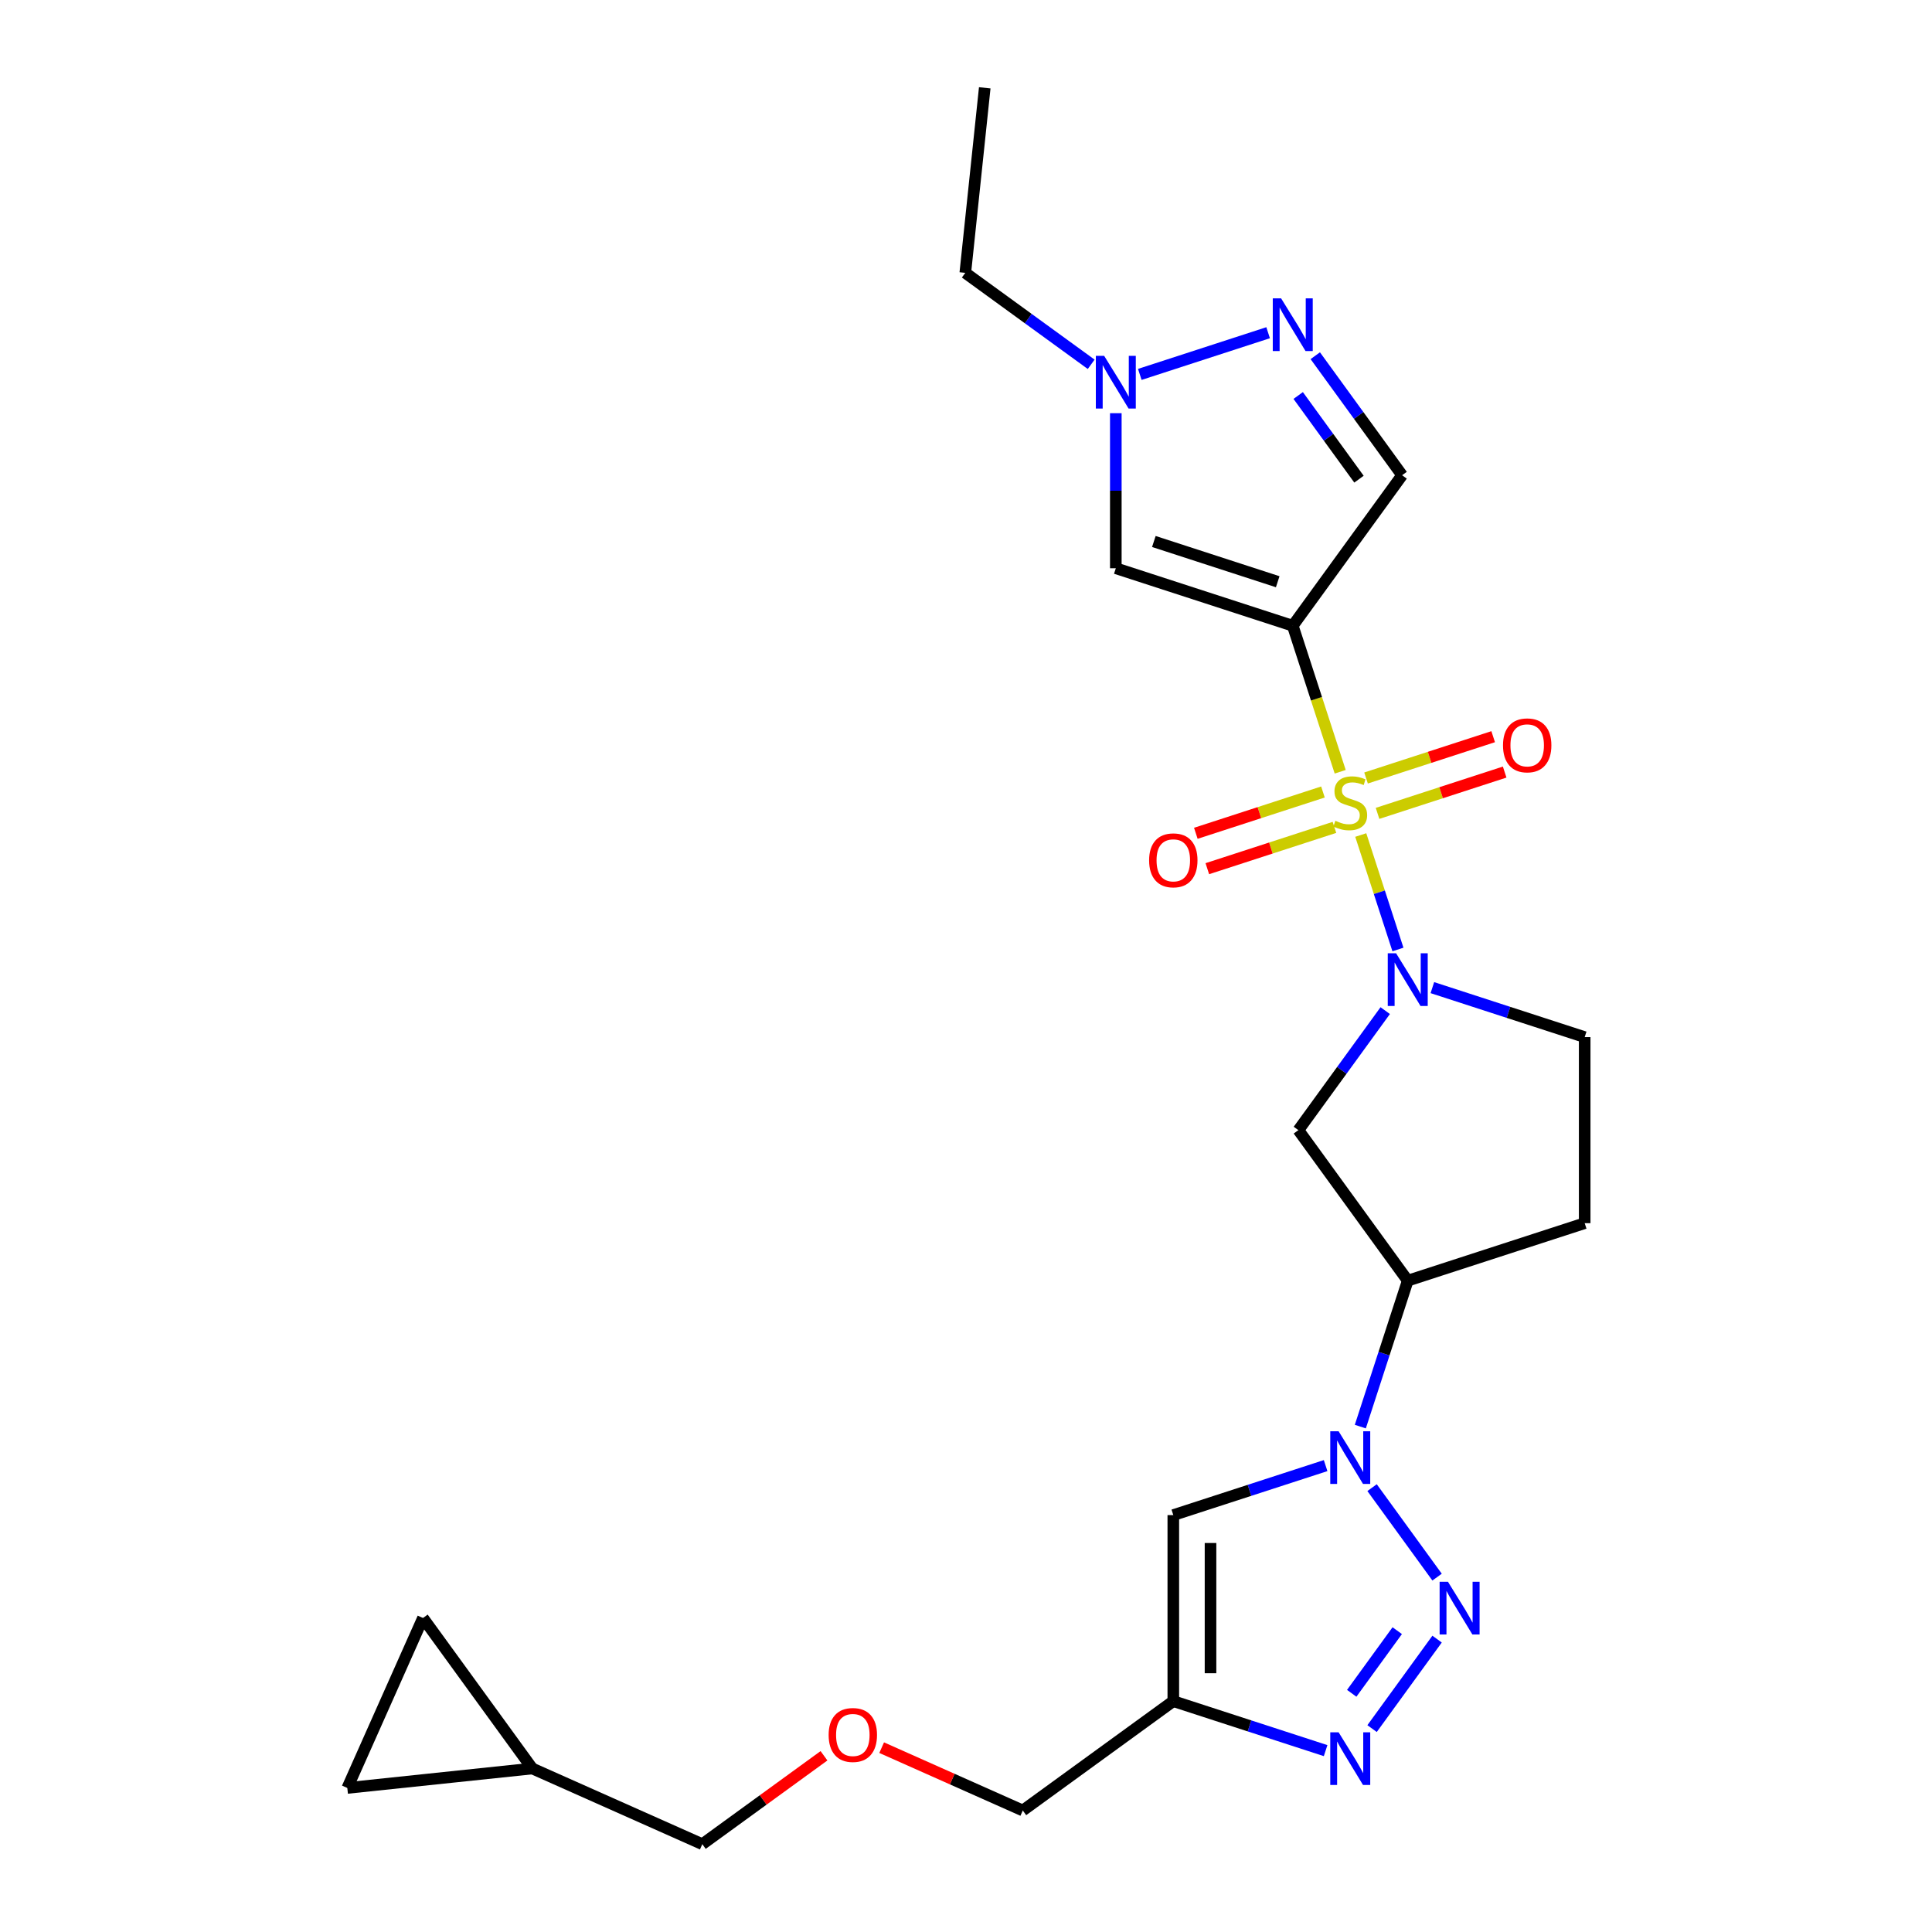 <?xml version='1.0' encoding='iso-8859-1'?>
<svg version='1.1' baseProfile='full'
              xmlns='http://www.w3.org/2000/svg'
                      xmlns:rdkit='http://www.rdkit.org/xml'
                      xmlns:xlink='http://www.w3.org/1999/xlink'
                  xml:space='preserve'
width='1000px' height='1000px' viewBox='0 0 1000 1000'>
<!-- END OF HEADER -->
<rect style='opacity:1.0;fill:#FFFFFF;stroke:none' width='1000' height='1000' x='0' y='0'> </rect>
<path class='bond-0' d='M 693.686,399.464 L 681.407,361.674' style='fill:none;fill-rule:evenodd;stroke:#CCCC00;stroke-width:6px;stroke-linecap:butt;stroke-linejoin:miter;stroke-opacity:1' />
<path class='bond-0' d='M 681.407,361.674 L 669.128,323.884' style='fill:none;fill-rule:evenodd;stroke:#000000;stroke-width:6px;stroke-linecap:butt;stroke-linejoin:miter;stroke-opacity:1' />
<path class='bond-1' d='M 704.324,432.205 L 713.949,461.828' style='fill:none;fill-rule:evenodd;stroke:#CCCC00;stroke-width:6px;stroke-linecap:butt;stroke-linejoin:miter;stroke-opacity:1' />
<path class='bond-1' d='M 713.949,461.828 L 723.574,491.45' style='fill:none;fill-rule:evenodd;stroke:#0000FF;stroke-width:6px;stroke-linecap:butt;stroke-linejoin:miter;stroke-opacity:1' />
<path class='bond-13' d='M 684.759,409.933 L 651.859,420.623' style='fill:none;fill-rule:evenodd;stroke:#CCCC00;stroke-width:6px;stroke-linecap:butt;stroke-linejoin:miter;stroke-opacity:1' />
<path class='bond-13' d='M 651.859,420.623 L 618.958,431.313' style='fill:none;fill-rule:evenodd;stroke:#FF0000;stroke-width:6px;stroke-linecap:butt;stroke-linejoin:miter;stroke-opacity:1' />
<path class='bond-13' d='M 690.71,428.25 L 657.81,438.94' style='fill:none;fill-rule:evenodd;stroke:#CCCC00;stroke-width:6px;stroke-linecap:butt;stroke-linejoin:miter;stroke-opacity:1' />
<path class='bond-13' d='M 657.81,438.94 L 624.91,449.63' style='fill:none;fill-rule:evenodd;stroke:#FF0000;stroke-width:6px;stroke-linecap:butt;stroke-linejoin:miter;stroke-opacity:1' />
<path class='bond-14' d='M 713.013,421.004 L 745.913,410.314' style='fill:none;fill-rule:evenodd;stroke:#CCCC00;stroke-width:6px;stroke-linecap:butt;stroke-linejoin:miter;stroke-opacity:1' />
<path class='bond-14' d='M 745.913,410.314 L 778.814,399.624' style='fill:none;fill-rule:evenodd;stroke:#FF0000;stroke-width:6px;stroke-linecap:butt;stroke-linejoin:miter;stroke-opacity:1' />
<path class='bond-14' d='M 707.062,402.687 L 739.962,391.997' style='fill:none;fill-rule:evenodd;stroke:#CCCC00;stroke-width:6px;stroke-linecap:butt;stroke-linejoin:miter;stroke-opacity:1' />
<path class='bond-14' d='M 739.962,391.997 L 772.862,381.307' style='fill:none;fill-rule:evenodd;stroke:#FF0000;stroke-width:6px;stroke-linecap:butt;stroke-linejoin:miter;stroke-opacity:1' />
<path class='bond-5' d='M 669.128,323.884 L 577.543,294.126' style='fill:none;fill-rule:evenodd;stroke:#000000;stroke-width:6px;stroke-linecap:butt;stroke-linejoin:miter;stroke-opacity:1' />
<path class='bond-5' d='M 661.342,301.103 L 597.233,280.273' style='fill:none;fill-rule:evenodd;stroke:#000000;stroke-width:6px;stroke-linecap:butt;stroke-linejoin:miter;stroke-opacity:1' />
<path class='bond-9' d='M 669.128,323.884 L 725.731,245.977' style='fill:none;fill-rule:evenodd;stroke:#000000;stroke-width:6px;stroke-linecap:butt;stroke-linejoin:miter;stroke-opacity:1' />
<path class='bond-11' d='M 716.988,523.097 L 694.514,554.029' style='fill:none;fill-rule:evenodd;stroke:#0000FF;stroke-width:6px;stroke-linecap:butt;stroke-linejoin:miter;stroke-opacity:1' />
<path class='bond-11' d='M 694.514,554.029 L 672.041,584.96' style='fill:none;fill-rule:evenodd;stroke:#000000;stroke-width:6px;stroke-linecap:butt;stroke-linejoin:miter;stroke-opacity:1' />
<path class='bond-16' d='M 741.394,511.196 L 780.811,524.004' style='fill:none;fill-rule:evenodd;stroke:#0000FF;stroke-width:6px;stroke-linecap:butt;stroke-linejoin:miter;stroke-opacity:1' />
<path class='bond-16' d='M 780.811,524.004 L 820.229,536.811' style='fill:none;fill-rule:evenodd;stroke:#000000;stroke-width:6px;stroke-linecap:butt;stroke-linejoin:miter;stroke-opacity:1' />
<path class='bond-2' d='M 743.832,816.316 L 710.182,770' style='fill:none;fill-rule:evenodd;stroke:#0000FF;stroke-width:6px;stroke-linecap:butt;stroke-linejoin:miter;stroke-opacity:1' />
<path class='bond-4' d='M 743.832,848.402 L 710.182,894.718' style='fill:none;fill-rule:evenodd;stroke:#0000FF;stroke-width:6px;stroke-linecap:butt;stroke-linejoin:miter;stroke-opacity:1' />
<path class='bond-4' d='M 723.204,844.029 L 699.648,876.451' style='fill:none;fill-rule:evenodd;stroke:#0000FF;stroke-width:6px;stroke-linecap:butt;stroke-linejoin:miter;stroke-opacity:1' />
<path class='bond-3' d='M 704.099,738.409 L 716.371,700.638' style='fill:none;fill-rule:evenodd;stroke:#0000FF;stroke-width:6px;stroke-linecap:butt;stroke-linejoin:miter;stroke-opacity:1' />
<path class='bond-3' d='M 716.371,700.638 L 728.644,662.867' style='fill:none;fill-rule:evenodd;stroke:#000000;stroke-width:6px;stroke-linecap:butt;stroke-linejoin:miter;stroke-opacity:1' />
<path class='bond-6' d='M 686.136,758.595 L 646.719,771.403' style='fill:none;fill-rule:evenodd;stroke:#0000FF;stroke-width:6px;stroke-linecap:butt;stroke-linejoin:miter;stroke-opacity:1' />
<path class='bond-6' d='M 646.719,771.403 L 607.301,784.21' style='fill:none;fill-rule:evenodd;stroke:#000000;stroke-width:6px;stroke-linecap:butt;stroke-linejoin:miter;stroke-opacity:1' />
<path class='bond-27' d='M 686.136,906.123 L 646.719,893.316' style='fill:none;fill-rule:evenodd;stroke:#0000FF;stroke-width:6px;stroke-linecap:butt;stroke-linejoin:miter;stroke-opacity:1' />
<path class='bond-27' d='M 646.719,893.316 L 607.301,880.508' style='fill:none;fill-rule:evenodd;stroke:#000000;stroke-width:6px;stroke-linecap:butt;stroke-linejoin:miter;stroke-opacity:1' />
<path class='bond-12' d='M 577.543,294.126 L 577.543,253.998' style='fill:none;fill-rule:evenodd;stroke:#000000;stroke-width:6px;stroke-linecap:butt;stroke-linejoin:miter;stroke-opacity:1' />
<path class='bond-12' d='M 577.543,253.998 L 577.543,213.871' style='fill:none;fill-rule:evenodd;stroke:#0000FF;stroke-width:6px;stroke-linecap:butt;stroke-linejoin:miter;stroke-opacity:1' />
<path class='bond-7' d='M 607.301,784.21 L 607.301,880.508' style='fill:none;fill-rule:evenodd;stroke:#000000;stroke-width:6px;stroke-linecap:butt;stroke-linejoin:miter;stroke-opacity:1' />
<path class='bond-7' d='M 626.561,798.655 L 626.561,866.063' style='fill:none;fill-rule:evenodd;stroke:#000000;stroke-width:6px;stroke-linecap:butt;stroke-linejoin:miter;stroke-opacity:1' />
<path class='bond-20' d='M 607.301,880.508 L 529.394,937.111' style='fill:none;fill-rule:evenodd;stroke:#000000;stroke-width:6px;stroke-linecap:butt;stroke-linejoin:miter;stroke-opacity:1' />
<path class='bond-8' d='M 680.784,184.113 L 703.258,215.045' style='fill:none;fill-rule:evenodd;stroke:#0000FF;stroke-width:6px;stroke-linecap:butt;stroke-linejoin:miter;stroke-opacity:1' />
<path class='bond-8' d='M 703.258,215.045 L 725.731,245.977' style='fill:none;fill-rule:evenodd;stroke:#000000;stroke-width:6px;stroke-linecap:butt;stroke-linejoin:miter;stroke-opacity:1' />
<path class='bond-8' d='M 671.945,204.713 L 687.676,226.366' style='fill:none;fill-rule:evenodd;stroke:#0000FF;stroke-width:6px;stroke-linecap:butt;stroke-linejoin:miter;stroke-opacity:1' />
<path class='bond-8' d='M 687.676,226.366 L 703.408,248.018' style='fill:none;fill-rule:evenodd;stroke:#000000;stroke-width:6px;stroke-linecap:butt;stroke-linejoin:miter;stroke-opacity:1' />
<path class='bond-26' d='M 656.378,172.213 L 589.958,193.794' style='fill:none;fill-rule:evenodd;stroke:#0000FF;stroke-width:6px;stroke-linecap:butt;stroke-linejoin:miter;stroke-opacity:1' />
<path class='bond-10' d='M 728.644,662.867 L 672.041,584.96' style='fill:none;fill-rule:evenodd;stroke:#000000;stroke-width:6px;stroke-linecap:butt;stroke-linejoin:miter;stroke-opacity:1' />
<path class='bond-25' d='M 728.644,662.867 L 820.229,633.11' style='fill:none;fill-rule:evenodd;stroke:#000000;stroke-width:6px;stroke-linecap:butt;stroke-linejoin:miter;stroke-opacity:1' />
<path class='bond-22' d='M 564.793,188.564 L 532.215,164.895' style='fill:none;fill-rule:evenodd;stroke:#0000FF;stroke-width:6px;stroke-linecap:butt;stroke-linejoin:miter;stroke-opacity:1' />
<path class='bond-22' d='M 532.215,164.895 L 499.636,141.225' style='fill:none;fill-rule:evenodd;stroke:#000000;stroke-width:6px;stroke-linecap:butt;stroke-linejoin:miter;stroke-opacity:1' />
<path class='bond-15' d='M 820.229,633.11 L 820.229,536.811' style='fill:none;fill-rule:evenodd;stroke:#000000;stroke-width:6px;stroke-linecap:butt;stroke-linejoin:miter;stroke-opacity:1' />
<path class='bond-17' d='M 179.771,925.443 L 275.542,915.377' style='fill:none;fill-rule:evenodd;stroke:#000000;stroke-width:6px;stroke-linecap:butt;stroke-linejoin:miter;stroke-opacity:1' />
<path class='bond-28' d='M 179.771,925.443 L 218.939,837.471' style='fill:none;fill-rule:evenodd;stroke:#000000;stroke-width:6px;stroke-linecap:butt;stroke-linejoin:miter;stroke-opacity:1' />
<path class='bond-18' d='M 218.939,837.471 L 275.542,915.377' style='fill:none;fill-rule:evenodd;stroke:#000000;stroke-width:6px;stroke-linecap:butt;stroke-linejoin:miter;stroke-opacity:1' />
<path class='bond-19' d='M 275.542,915.377 L 363.515,954.545' style='fill:none;fill-rule:evenodd;stroke:#000000;stroke-width:6px;stroke-linecap:butt;stroke-linejoin:miter;stroke-opacity:1' />
<path class='bond-21' d='M 529.394,937.111 L 492.871,920.85' style='fill:none;fill-rule:evenodd;stroke:#000000;stroke-width:6px;stroke-linecap:butt;stroke-linejoin:miter;stroke-opacity:1' />
<path class='bond-21' d='M 492.871,920.85 L 456.348,904.588' style='fill:none;fill-rule:evenodd;stroke:#FF0000;stroke-width:6px;stroke-linecap:butt;stroke-linejoin:miter;stroke-opacity:1' />
<path class='bond-23' d='M 426.495,908.787 L 395.005,931.666' style='fill:none;fill-rule:evenodd;stroke:#FF0000;stroke-width:6px;stroke-linecap:butt;stroke-linejoin:miter;stroke-opacity:1' />
<path class='bond-23' d='M 395.005,931.666 L 363.515,954.545' style='fill:none;fill-rule:evenodd;stroke:#000000;stroke-width:6px;stroke-linecap:butt;stroke-linejoin:miter;stroke-opacity:1' />
<path class='bond-24' d='M 499.636,141.225 L 509.702,45.455' style='fill:none;fill-rule:evenodd;stroke:#000000;stroke-width:6px;stroke-linecap:butt;stroke-linejoin:miter;stroke-opacity:1' />
<path  class='atom-0' d='M 691.182 424.829
Q 691.49 424.944, 692.761 425.484
Q 694.033 426.023, 695.419 426.37
Q 696.844 426.678, 698.231 426.678
Q 700.812 426.678, 702.314 425.445
Q 703.816 424.174, 703.816 421.978
Q 703.816 420.476, 703.046 419.552
Q 702.314 418.627, 701.159 418.126
Q 700.003 417.626, 698.077 417.048
Q 695.65 416.316, 694.187 415.623
Q 692.761 414.929, 691.721 413.466
Q 690.72 412.002, 690.72 409.537
Q 690.72 406.108, 693.031 403.99
Q 695.381 401.871, 700.003 401.871
Q 703.162 401.871, 706.744 403.374
L 705.858 406.34
Q 702.584 404.991, 700.119 404.991
Q 697.461 404.991, 695.997 406.108
Q 694.533 407.187, 694.572 409.074
Q 694.572 410.538, 695.304 411.424
Q 696.074 412.31, 697.153 412.811
Q 698.27 413.312, 700.119 413.889
Q 702.584 414.66, 704.048 415.43
Q 705.511 416.201, 706.551 417.78
Q 707.63 419.321, 707.63 421.978
Q 707.63 425.753, 705.088 427.795
Q 702.584 429.798, 698.385 429.798
Q 695.959 429.798, 694.11 429.259
Q 692.299 428.758, 690.142 427.872
L 691.182 424.829
' fill='#CCCC00'/>
<path  class='atom-2' d='M 722.615 493.418
L 731.552 507.863
Q 732.438 509.288, 733.863 511.869
Q 735.288 514.449, 735.365 514.603
L 735.365 493.418
L 738.986 493.418
L 738.986 520.689
L 735.25 520.689
L 725.659 504.897
Q 724.541 503.048, 723.347 500.929
Q 722.192 498.811, 721.845 498.156
L 721.845 520.689
L 718.301 520.689
L 718.301 493.418
L 722.615 493.418
' fill='#0000FF'/>
<path  class='atom-3' d='M 749.46 818.723
L 758.397 833.168
Q 759.283 834.593, 760.708 837.174
Q 762.133 839.755, 762.21 839.909
L 762.21 818.723
L 765.831 818.723
L 765.831 845.995
L 762.095 845.995
L 752.503 830.202
Q 751.386 828.353, 750.192 826.235
Q 749.037 824.116, 748.69 823.461
L 748.69 845.995
L 745.146 845.995
L 745.146 818.723
L 749.46 818.723
' fill='#0000FF'/>
<path  class='atom-4' d='M 692.858 740.816
L 701.794 755.261
Q 702.68 756.686, 704.105 759.267
Q 705.531 761.848, 705.608 762.002
L 705.608 740.816
L 709.228 740.816
L 709.228 768.088
L 705.492 768.088
L 695.901 752.295
Q 694.784 750.446, 693.59 748.328
Q 692.434 746.209, 692.087 745.554
L 692.087 768.088
L 688.544 768.088
L 688.544 740.816
L 692.858 740.816
' fill='#0000FF'/>
<path  class='atom-5' d='M 692.858 896.63
L 701.794 911.075
Q 702.68 912.5, 704.105 915.081
Q 705.531 917.662, 705.608 917.816
L 705.608 896.63
L 709.228 896.63
L 709.228 923.902
L 705.492 923.902
L 695.901 908.109
Q 694.784 906.26, 693.59 904.141
Q 692.434 902.023, 692.087 901.368
L 692.087 923.902
L 688.544 923.902
L 688.544 896.63
L 692.858 896.63
' fill='#0000FF'/>
<path  class='atom-9' d='M 663.1 154.434
L 672.036 168.879
Q 672.922 170.304, 674.348 172.885
Q 675.773 175.466, 675.85 175.62
L 675.85 154.434
L 679.471 154.434
L 679.471 181.706
L 675.734 181.706
L 666.143 165.913
Q 665.026 164.064, 663.832 161.945
Q 662.676 159.827, 662.33 159.172
L 662.33 181.706
L 658.786 181.706
L 658.786 154.434
L 663.1 154.434
' fill='#0000FF'/>
<path  class='atom-13' d='M 571.515 184.192
L 580.451 198.637
Q 581.337 200.062, 582.763 202.643
Q 584.188 205.223, 584.265 205.378
L 584.265 184.192
L 587.886 184.192
L 587.886 211.464
L 584.149 211.464
L 574.558 195.671
Q 573.441 193.822, 572.247 191.703
Q 571.091 189.585, 570.745 188.93
L 570.745 211.464
L 567.201 211.464
L 567.201 184.192
L 571.515 184.192
' fill='#0000FF'/>
<path  class='atom-14' d='M 594.782 445.303
Q 594.782 438.755, 598.018 435.096
Q 601.253 431.437, 607.301 431.437
Q 613.349 431.437, 616.584 435.096
Q 619.82 438.755, 619.82 445.303
Q 619.82 451.929, 616.546 455.704
Q 613.271 459.44, 607.301 459.44
Q 601.292 459.44, 598.018 455.704
Q 594.782 451.967, 594.782 445.303
M 607.301 456.358
Q 611.461 456.358, 613.695 453.585
Q 615.968 450.773, 615.968 445.303
Q 615.968 439.949, 613.695 437.253
Q 611.461 434.518, 607.301 434.518
Q 603.141 434.518, 600.868 437.214
Q 598.634 439.911, 598.634 445.303
Q 598.634 450.812, 600.868 453.585
Q 603.141 456.358, 607.301 456.358
' fill='#FF0000'/>
<path  class='atom-15' d='M 777.952 385.788
Q 777.952 379.24, 781.188 375.58
Q 784.423 371.921, 790.471 371.921
Q 796.518 371.921, 799.754 375.58
Q 802.99 379.24, 802.99 385.788
Q 802.99 392.413, 799.716 396.188
Q 796.441 399.925, 790.471 399.925
Q 784.462 399.925, 781.188 396.188
Q 777.952 392.452, 777.952 385.788
M 790.471 396.843
Q 794.631 396.843, 796.865 394.07
Q 799.138 391.258, 799.138 385.788
Q 799.138 380.434, 796.865 377.737
Q 794.631 375.003, 790.471 375.003
Q 786.311 375.003, 784.038 377.699
Q 781.804 380.395, 781.804 385.788
Q 781.804 391.296, 784.038 394.07
Q 786.311 396.843, 790.471 396.843
' fill='#FF0000'/>
<path  class='atom-22' d='M 428.903 898.02
Q 428.903 891.472, 432.138 887.812
Q 435.374 884.153, 441.421 884.153
Q 447.469 884.153, 450.705 887.812
Q 453.94 891.472, 453.94 898.02
Q 453.94 904.645, 450.666 908.42
Q 447.392 912.156, 441.421 912.156
Q 435.412 912.156, 432.138 908.42
Q 428.903 904.684, 428.903 898.02
M 441.421 909.075
Q 445.582 909.075, 447.816 906.302
Q 450.088 903.49, 450.088 898.02
Q 450.088 892.666, 447.816 889.969
Q 445.582 887.234, 441.421 887.234
Q 437.261 887.234, 434.989 889.931
Q 432.755 892.627, 432.755 898.02
Q 432.755 903.528, 434.989 906.302
Q 437.261 909.075, 441.421 909.075
' fill='#FF0000'/>
</svg>
